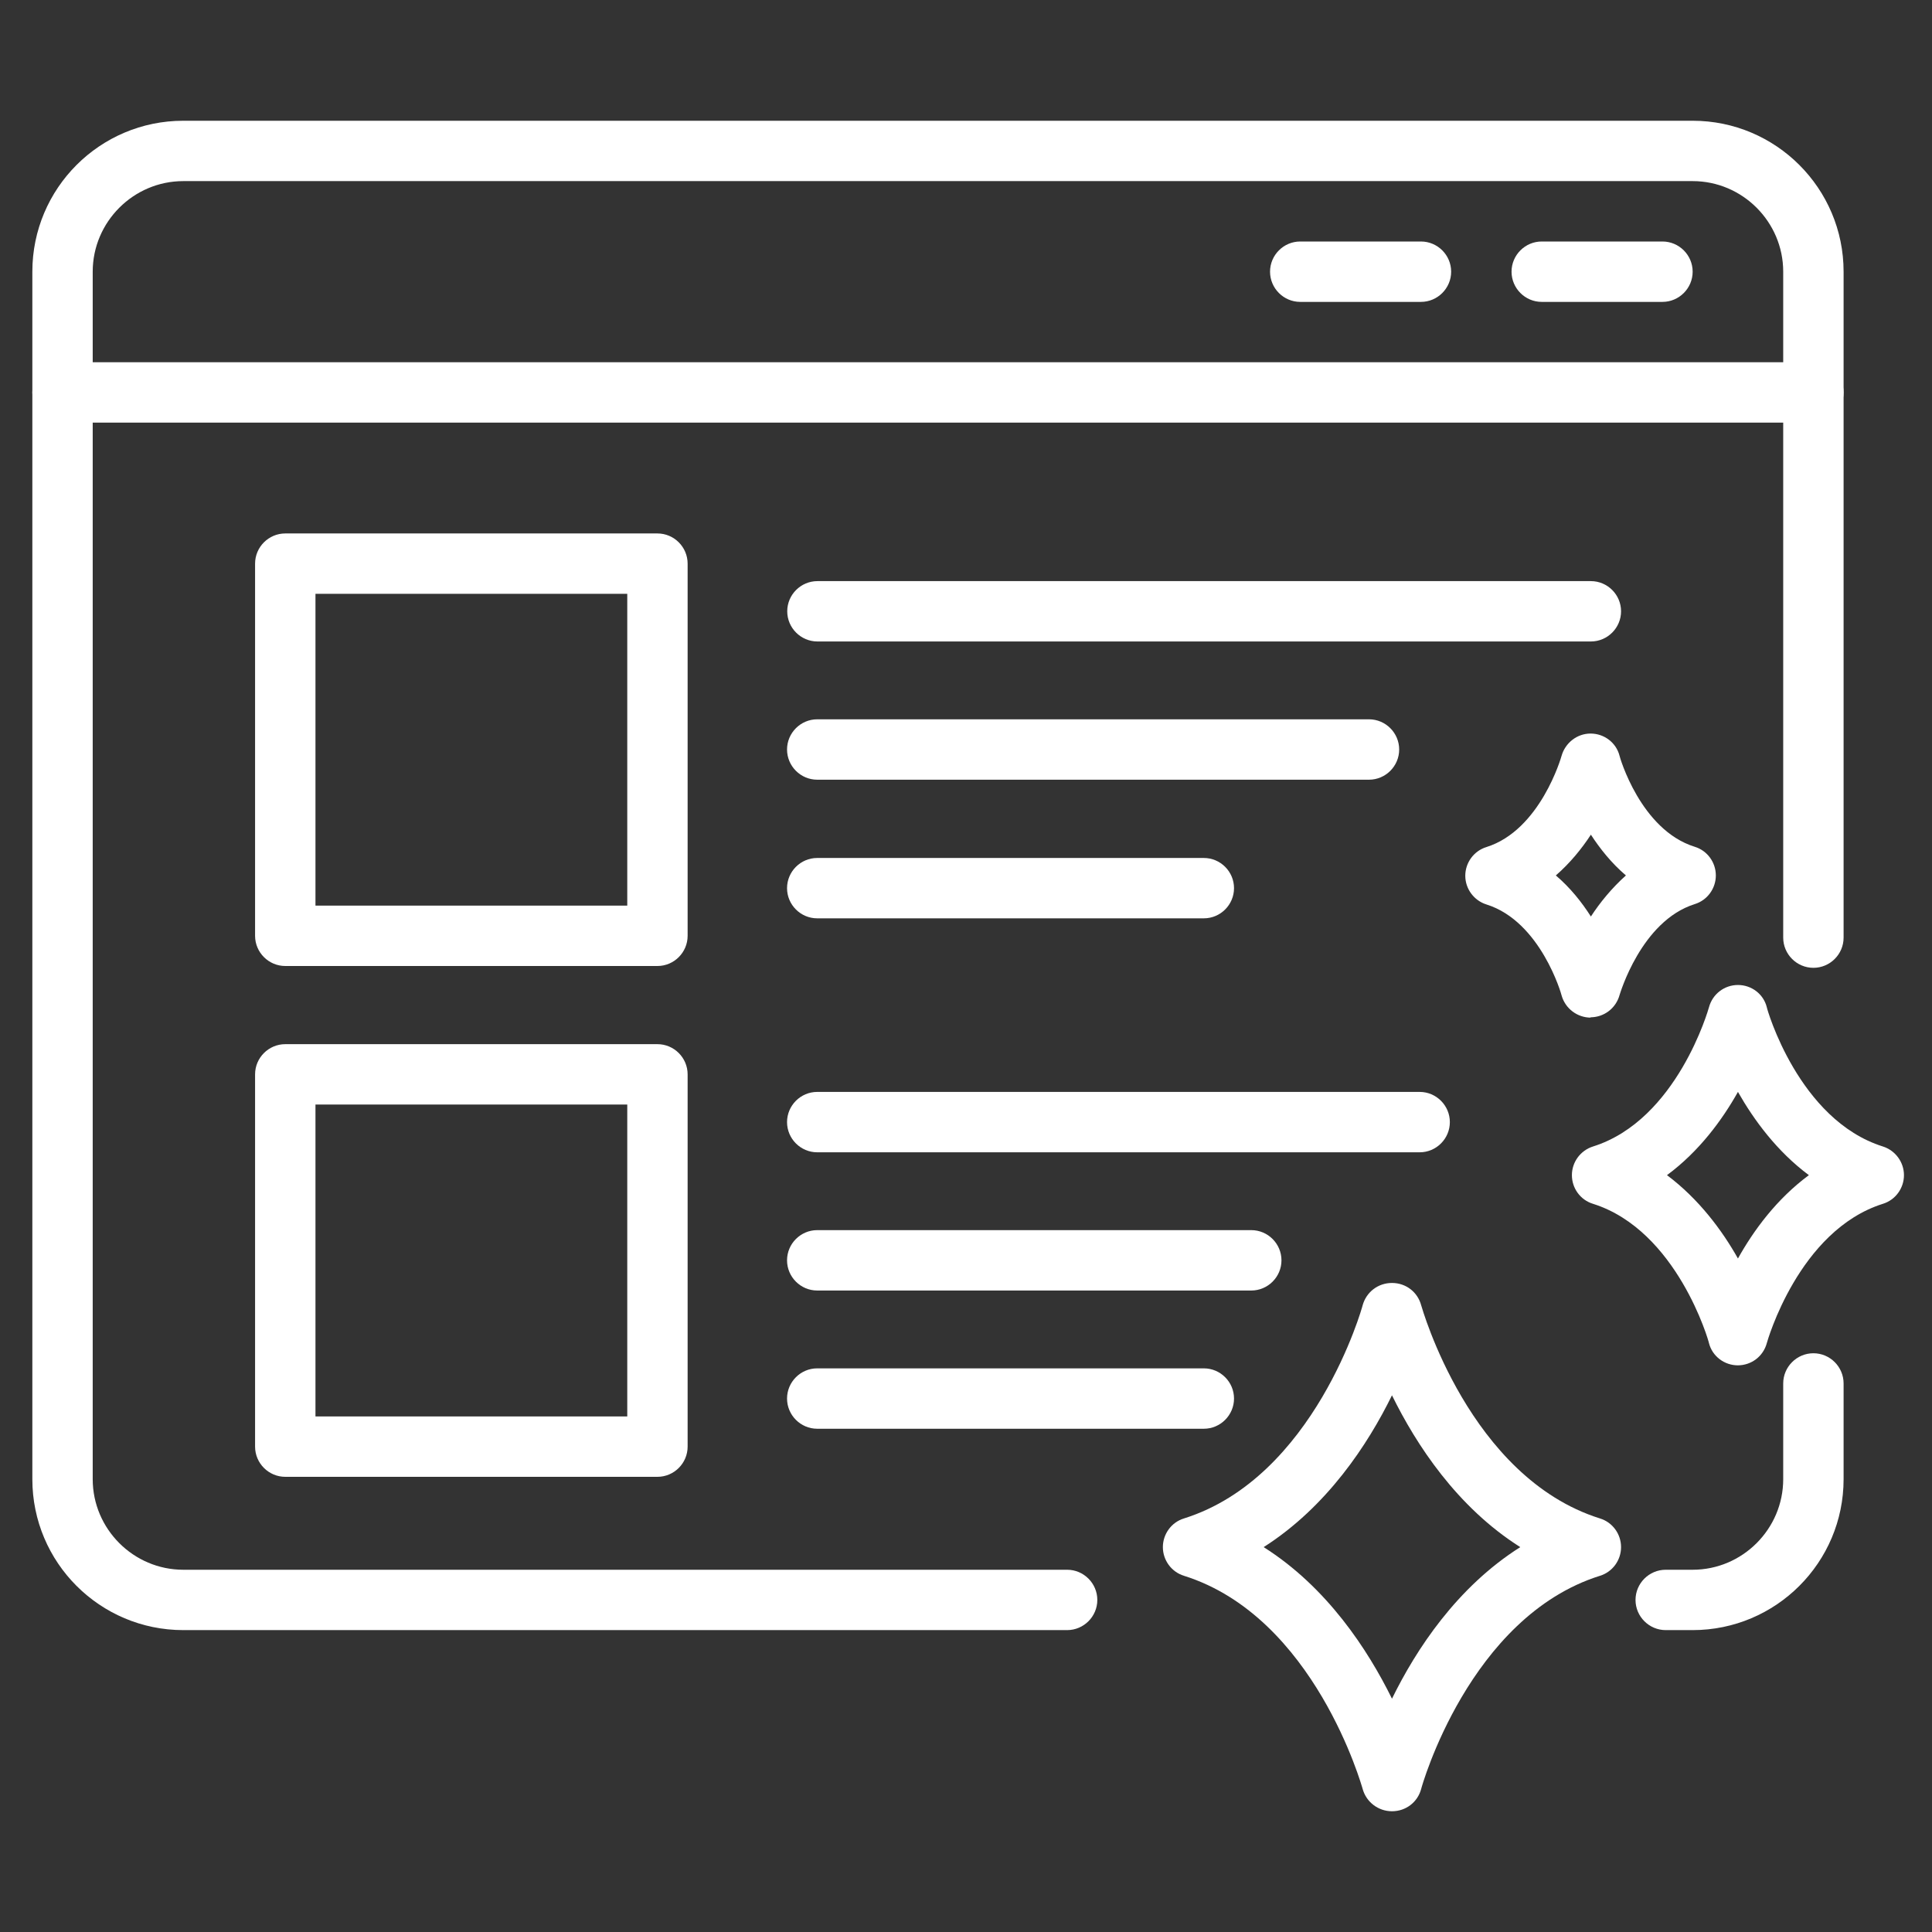 <svg xmlns="http://www.w3.org/2000/svg" xmlns:xlink="http://www.w3.org/1999/xlink" width="70px" height="70px" viewBox="0 0 70 70" version="1.1">
<rect x="0" y="0" width="70" height="70" fill="#333333" stroke="none"/>
<g id="surface1">
<path style=" stroke:none;fill-rule:nonzero;fill:#ffffff;fill-opacity:1;" d="M 38.664 59.062 L 6.641 59.062 C 3.621 59.062 1.172 56.613 1.172 53.594 L 1.172 9.844 C 1.172 6.824 3.621 4.375 6.641 4.375 L 61.328 4.375 C 64.344 4.375 66.797 6.824 66.797 9.844 L 66.797 33.973 C 66.797 34.574 66.305 35.066 65.703 35.066 C 65.102 35.066 64.609 34.574 64.609 33.973 L 64.609 9.844 C 64.609 8.039 63.133 6.562 61.328 6.562 L 6.641 6.562 C 4.836 6.562 3.359 8.039 3.359 9.844 L 3.359 53.594 C 3.359 55.398 4.836 56.875 6.641 56.875 L 38.664 56.875 C 39.266 56.875 39.758 57.367 39.758 57.969 C 39.758 58.57 39.266 59.062 38.664 59.062 Z M 38.664 59.062 "/>
<path style=" stroke:none;fill-rule:nonzero;fill:#ffffff;fill-opacity:1;" d="M 61.328 59.062 L 60.352 59.062 C 59.75 59.062 59.258 58.57 59.258 57.969 C 59.258 57.367 59.75 56.875 60.352 56.875 L 61.328 56.875 C 63.133 56.875 64.609 55.398 64.609 53.594 L 64.609 50.125 C 64.609 49.523 65.102 49.031 65.703 49.031 C 66.305 49.031 66.797 49.523 66.797 50.125 L 66.797 53.594 C 66.797 56.613 64.344 59.062 61.328 59.062 Z M 61.328 59.062 "/>
<path style=" stroke:none;fill-rule:nonzero;fill:#ffffff;fill-opacity:1;" d="M 65.703 15.312 L 2.266 15.312 C 1.664 15.312 1.172 14.82 1.172 14.219 C 1.172 13.617 1.664 13.125 2.266 13.125 L 65.703 13.125 C 66.305 13.125 66.797 13.617 66.797 14.219 C 66.797 14.82 66.305 15.312 65.703 15.312 Z M 65.703 15.312 "/>
<path style=" stroke:none;fill-rule:nonzero;fill:#ffffff;fill-opacity:1;" d="M 51.484 10.938 L 47.109 10.938 C 46.508 10.938 46.016 10.445 46.016 9.844 C 46.016 9.242 46.508 8.75 47.109 8.75 L 51.484 8.75 C 52.086 8.75 52.578 9.242 52.578 9.844 C 52.578 10.445 52.086 10.938 51.484 10.938 Z M 51.484 10.938 "/>
<path style=" stroke:none;fill-rule:nonzero;fill:#ffffff;fill-opacity:1;" d="M 60.234 10.938 L 55.859 10.938 C 55.258 10.938 54.766 10.445 54.766 9.844 C 54.766 9.242 55.258 8.75 55.859 8.75 L 60.234 8.75 C 60.836 8.75 61.328 9.242 61.328 9.844 C 61.328 10.445 60.836 10.938 60.234 10.938 Z M 60.234 10.938 "/>
<path style=" stroke:none;fill-rule:nonzero;fill:#ffffff;fill-opacity:1;" d="M 23.82 35 L 10.336 35 C 9.734 35 9.242 34.508 9.242 33.906 L 9.242 20.422 C 9.242 19.82 9.734 19.328 10.336 19.328 L 23.82 19.328 C 24.422 19.328 24.914 19.82 24.914 20.422 L 24.914 33.906 C 24.914 34.508 24.422 35 23.82 35 Z M 11.43 32.812 L 22.727 32.812 L 22.727 21.516 L 11.43 21.516 Z M 11.43 32.812 "/>
<path style=" stroke:none;fill-rule:nonzero;fill:#ffffff;fill-opacity:1;" d="M 57.641 23.242 L 29.617 23.242 C 29.016 23.242 28.523 22.75 28.523 22.148 C 28.523 21.547 29.016 21.055 29.617 21.055 L 57.641 21.055 C 58.242 21.055 58.734 21.547 58.734 22.148 C 58.734 22.75 58.242 23.242 57.641 23.242 Z M 57.641 23.242 "/>
<path style=" stroke:none;fill-rule:nonzero;fill:#ffffff;fill-opacity:1;" d="M 49.602 28.25 L 29.609 28.25 C 29.008 28.25 28.516 27.758 28.516 27.156 C 28.516 26.555 29.008 26.062 29.609 26.062 L 49.602 26.062 C 50.203 26.062 50.695 26.555 50.695 27.156 C 50.695 27.758 50.203 28.25 49.602 28.25 Z M 49.602 28.25 "/>
<path style=" stroke:none;fill-rule:nonzero;fill:#ffffff;fill-opacity:1;" d="M 43.617 33.273 L 29.609 33.273 C 29.008 33.273 28.516 32.781 28.516 32.18 C 28.516 31.578 29.008 31.086 29.609 31.086 L 43.617 31.086 C 44.219 31.086 44.711 31.578 44.711 32.18 C 44.711 32.781 44.219 33.273 43.617 33.273 Z M 43.617 33.273 "/>
<path style=" stroke:none;fill-rule:nonzero;fill:#ffffff;fill-opacity:1;" d="M 23.82 53.508 L 10.336 53.508 C 9.734 53.508 9.242 53.016 9.242 52.414 L 9.242 38.926 C 9.242 38.324 9.734 37.832 10.336 37.832 L 23.82 37.832 C 24.422 37.832 24.914 38.324 24.914 38.926 L 24.914 52.414 C 24.914 53.016 24.422 53.508 23.82 53.508 Z M 11.43 51.32 L 22.727 51.32 L 22.727 40.02 L 11.43 40.02 Z M 11.43 51.32 "/>
<path style=" stroke:none;fill-rule:nonzero;fill:#ffffff;fill-opacity:1;" d="M 51.438 41.75 L 29.609 41.75 C 29.008 41.75 28.516 41.258 28.516 40.656 C 28.516 40.055 29.008 39.562 29.609 39.562 L 51.438 39.562 C 52.039 39.562 52.531 40.055 52.531 40.656 C 52.531 41.258 52.039 41.75 51.438 41.75 Z M 51.438 41.75 "/>
<path style=" stroke:none;fill-rule:nonzero;fill:#ffffff;fill-opacity:1;" d="M 45.336 46.758 L 29.609 46.758 C 29.008 46.758 28.516 46.266 28.516 45.664 C 28.516 45.062 29.008 44.57 29.609 44.57 L 45.336 44.57 C 45.938 44.57 46.43 45.062 46.43 45.664 C 46.43 46.266 45.938 46.758 45.336 46.758 Z M 45.336 46.758 "/>
<path style=" stroke:none;fill-rule:nonzero;fill:#ffffff;fill-opacity:1;" d="M 43.617 51.766 L 29.609 51.766 C 29.008 51.766 28.516 51.273 28.516 50.672 C 28.516 50.07 29.008 49.578 29.609 49.578 L 43.617 49.578 C 44.219 49.578 44.711 50.07 44.711 50.672 C 44.711 51.273 44.219 51.766 43.617 51.766 Z M 43.617 51.766 "/>
<path style=" stroke:none;fill-rule:nonzero;fill:#ffffff;fill-opacity:1;" d="M 50.434 65.625 C 49.941 65.625 49.504 65.297 49.371 64.816 C 49.352 64.75 47.633 58.582 42.898 57.094 C 42.438 56.953 42.133 56.523 42.133 56.055 C 42.133 55.586 42.438 55.156 42.898 55.016 C 47.633 53.527 49.359 47.359 49.371 47.293 C 49.504 46.812 49.93 46.484 50.434 46.484 C 50.938 46.484 51.363 46.812 51.492 47.293 C 51.516 47.359 53.234 53.527 57.969 55.016 C 58.43 55.156 58.734 55.586 58.734 56.055 C 58.734 56.523 58.43 56.953 57.969 57.094 C 53.234 58.582 51.504 64.75 51.492 64.816 C 51.363 65.297 50.938 65.625 50.434 65.625 Z M 45.785 56.055 C 48.082 57.508 49.559 59.773 50.434 61.547 C 51.309 59.762 52.785 57.508 55.082 56.055 C 52.785 54.602 51.309 52.336 50.434 50.555 C 49.559 52.336 48.082 54.59 45.785 56.055 Z M 45.785 56.055 "/>
<path style=" stroke:none;fill-rule:nonzero;fill:#ffffff;fill-opacity:1;" d="M 62.969 49.469 C 62.477 49.469 62.039 49.141 61.918 48.66 C 61.918 48.617 60.77 44.582 57.719 43.617 C 57.258 43.477 56.953 43.051 56.953 42.578 C 56.953 42.109 57.258 41.684 57.719 41.539 C 60.77 40.578 61.906 36.543 61.918 36.5 C 62.047 36.016 62.477 35.688 62.969 35.688 C 63.461 35.688 63.898 36.016 64.016 36.5 C 64.016 36.543 65.164 40.578 68.219 41.539 C 68.676 41.684 68.984 42.109 68.984 42.578 C 68.984 43.051 68.676 43.477 68.219 43.617 C 65.164 44.582 64.027 48.617 64.016 48.66 C 63.887 49.141 63.461 49.469 62.957 49.469 Z M 60.398 42.578 C 61.555 43.445 62.398 44.582 62.969 45.598 C 63.535 44.582 64.367 43.445 65.539 42.578 C 64.379 41.715 63.547 40.578 62.969 39.562 C 62.398 40.578 61.566 41.715 60.398 42.578 Z M 60.398 42.578 "/>
<path style=" stroke:none;fill-rule:nonzero;fill:#ffffff;fill-opacity:1;" d="M 57.641 36.871 C 57.148 36.871 56.711 36.543 56.578 36.062 C 56.578 36.039 55.824 33.383 53.855 32.77 C 53.398 32.625 53.09 32.199 53.09 31.73 C 53.09 31.258 53.398 30.832 53.855 30.691 C 55.812 30.078 56.57 27.422 56.578 27.387 C 56.711 26.918 57.137 26.578 57.629 26.578 C 58.121 26.578 58.559 26.906 58.68 27.387 C 58.68 27.41 59.434 30.066 61.402 30.68 C 61.863 30.82 62.168 31.25 62.168 31.719 C 62.168 32.188 61.863 32.617 61.402 32.758 C 59.457 33.371 58.691 36.027 58.68 36.051 C 58.547 36.531 58.121 36.859 57.617 36.859 Z M 56.371 31.719 C 56.898 32.168 57.312 32.691 57.641 33.207 C 57.969 32.703 58.395 32.18 58.91 31.719 C 58.383 31.27 57.969 30.746 57.641 30.242 C 57.312 30.746 56.887 31.27 56.371 31.719 Z M 56.371 31.719 "/>
</g>
</svg>